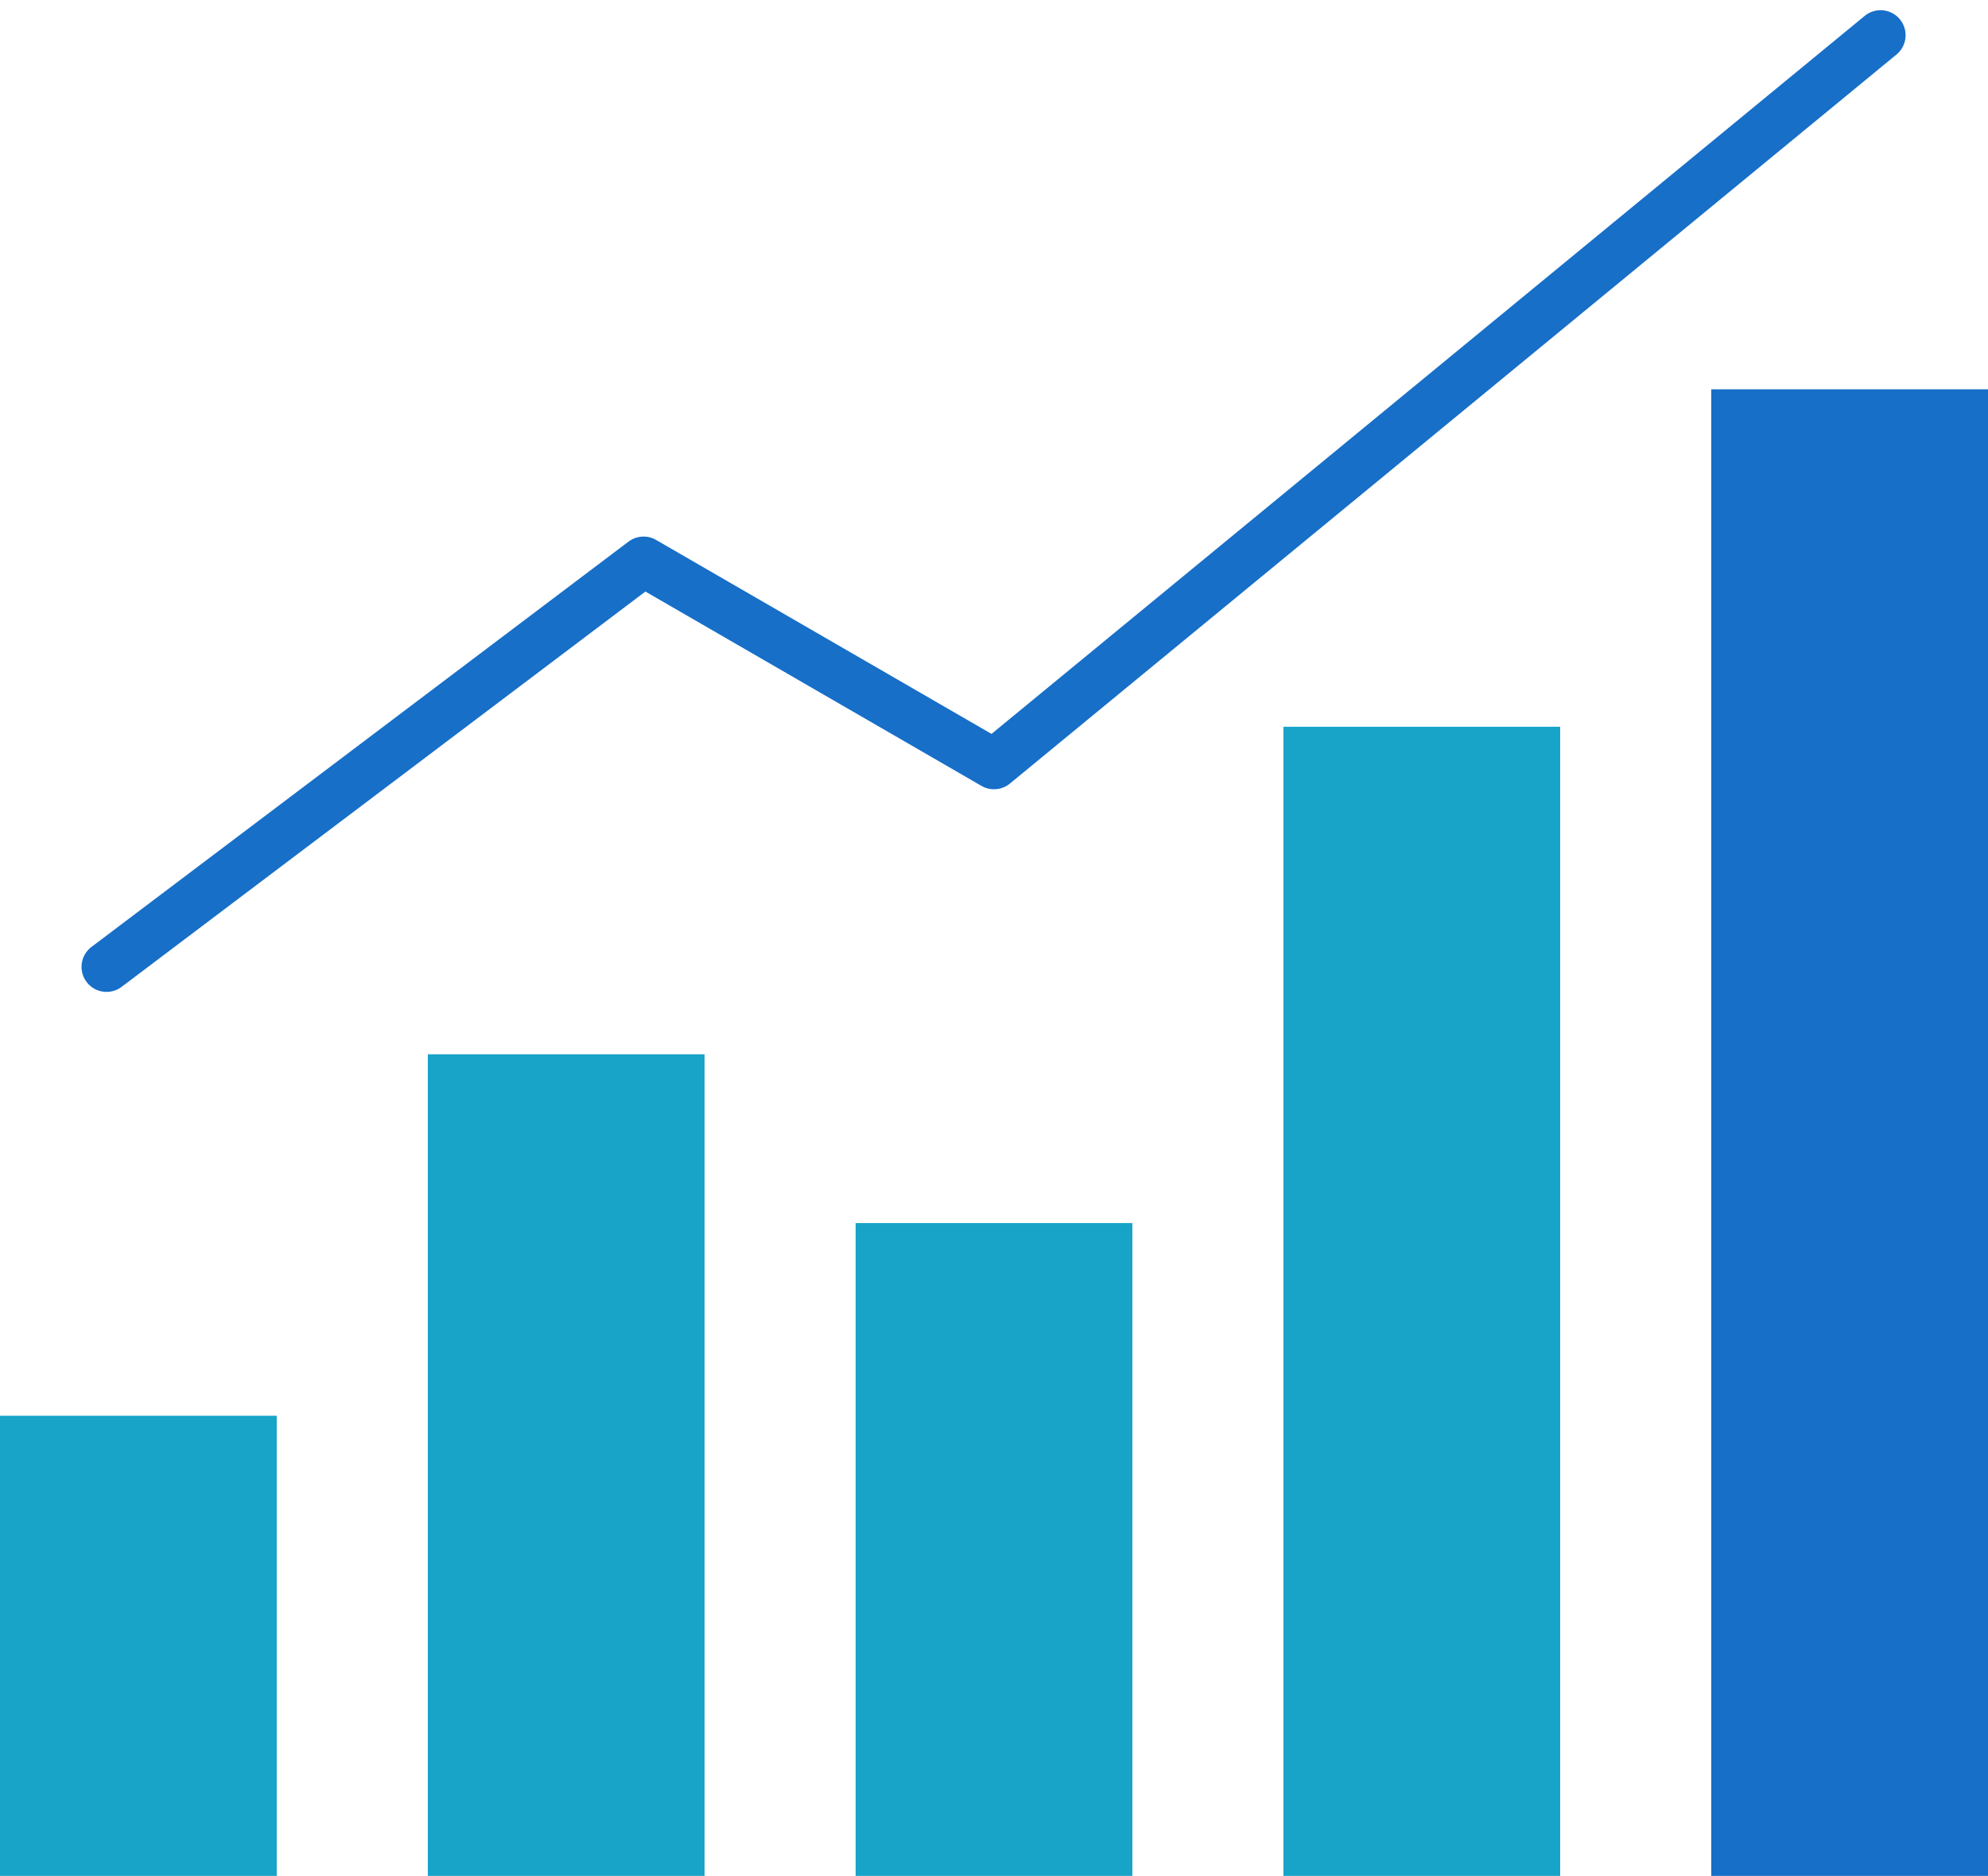 <svg xmlns="http://www.w3.org/2000/svg" width="238.402" height="224.942" viewBox="0 0 238.402 224.942">
  <g id="グループ_2304" data-name="グループ 2304" transform="translate(-682 -6868.63)">
    <rect id="長方形_4068" data-name="長方形 4068" width="33.188" height="55.173" transform="translate(682 7038.398)" fill="#17a4c8"/>
    <rect id="長方形_4069" data-name="長方形 4069" width="33.188" height="98.517" transform="translate(733.304 6995.054)" fill="#17a4c8"/>
    <rect id="長方形_4070" data-name="長方形 4070" width="33.187" height="78.284" transform="translate(784.607 7015.288)" fill="#17a4c8"/>
    <rect id="長方形_4071" data-name="長方形 4071" width="33.187" height="137.792" transform="translate(835.911 6955.78)" fill="#17a4c8"/>
    <rect id="長方形_4072" data-name="長方形 4072" width="33.188" height="178.257" transform="translate(887.214 6915.315)" fill="#176fc8"/>
    <path id="パス_14386" data-name="パス 14386" d="M11.31,119.03l64.4-48.6,42.025,24.3L224.053,7.31" transform="translate(683.467 6865.542)" fill="none" stroke="#176fc8" stroke-linecap="round" stroke-linejoin="round" stroke-width="6"/>
  </g>
</svg>
